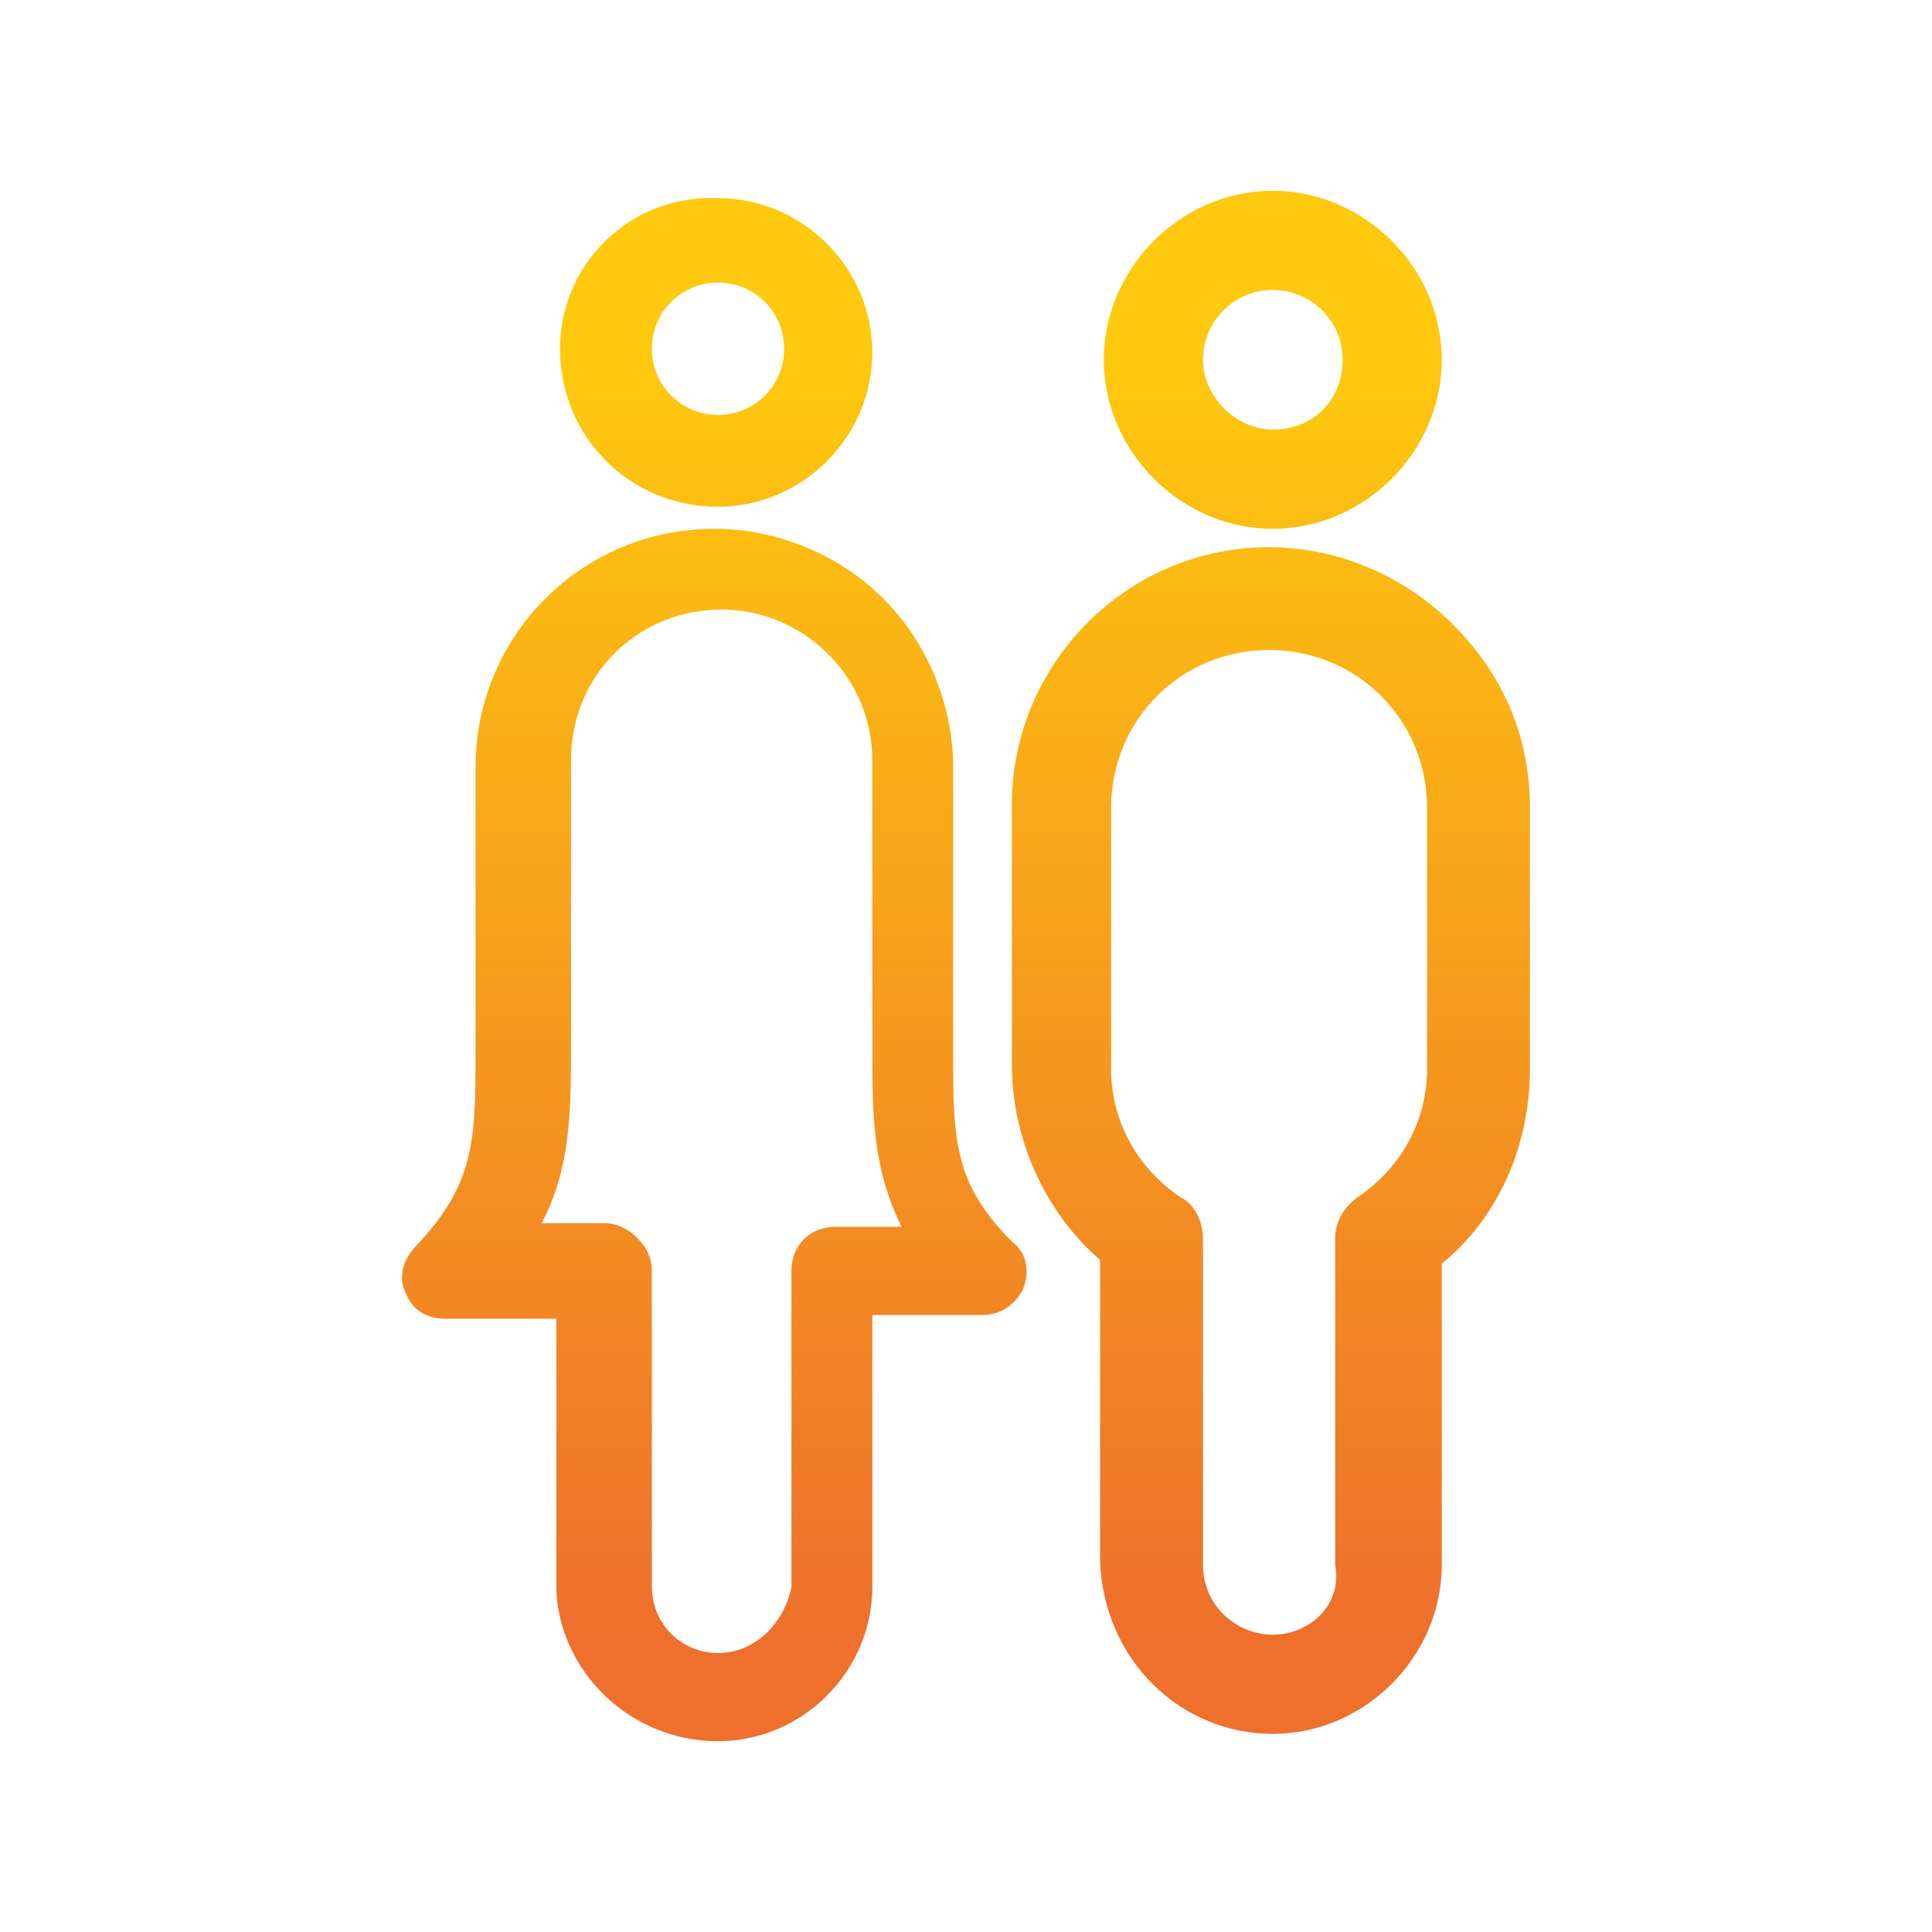 <?xml version="1.0" encoding="utf-8"?>
<!-- Generator: Adobe Illustrator 25.2.3, SVG Export Plug-In . SVG Version: 6.00 Build 0)  -->
<svg version="1.1" id="Capa_1" xmlns="http://www.w3.org/2000/svg" xmlns:xlink="http://www.w3.org/1999/xlink" x="0px" y="0px"
	 viewBox="0 0 72 72" style="enable-background:new 0 0 72 72;" xml:space="preserve">
<style type="text/css">
	.st0{opacity:0.5;fill:#888B8C;}
	.st1{opacity:0.55;}
	.st2{clip-path:url(#SVGID_6_);}
	.st3{clip-path:url(#SVGID_8_);fill:#FECB00;}
	.st4{clip-path:url(#SVGID_10_);}
	.st5{clip-path:url(#SVGID_12_);fill:#FECB00;}
	.st6{fill:#FFFFFF;}
	.st7{opacity:0.28;}
	.st8{clip-path:url(#SVGID_14_);}
	.st9{filter:url(#Adobe_OpacityMaskFilter);}
	.st10{clip-path:url(#SVGID_16_);}
	.st11{clip-path:url(#SVGID_19_);fill:url(#SVGID_20_);}
	.st12{clip-path:url(#SVGID_16_);mask:url(#SVGID_17_);}
	.st13{clip-path:url(#SVGID_22_);}
	.st14{clip-path:url(#SVGID_24_);fill:#FFFFFF;}
	.st15{clip-path:url(#SVGID_26_);}
	.st16{clip-path:url(#SVGID_28_);fill:#FECB00;}
	.st17{clip-path:url(#SVGID_30_);}
	.st18{clip-path:url(#SVGID_32_);fill:#FECB00;}
	.st19{clip-path:url(#SVGID_34_);}
	.st20{filter:url(#Adobe_OpacityMaskFilter_1_);}
	.st21{clip-path:url(#SVGID_36_);}
	.st22{clip-path:url(#SVGID_39_);fill:url(#SVGID_40_);}
	.st23{clip-path:url(#SVGID_36_);mask:url(#SVGID_37_);}
	.st24{clip-path:url(#SVGID_42_);}
	.st25{clip-path:url(#SVGID_44_);fill:#FFFFFF;}
	.st26{fill:#706F6F;}
	.st27{clip-path:url(#SVGID_46_);}
	.st28{fill:url(#SVGID_47_);}
	.st29{clip-path:url(#SVGID_49_);}
	.st30{fill:url(#SVGID_50_);}
	.st31{clip-path:url(#SVGID_52_);}
	.st32{fill:url(#SVGID_53_);}
	.st33{clip-path:url(#SVGID_55_);}
	.st34{fill:url(#SVGID_56_);}
	.st35{clip-path:url(#SVGID_58_);}
	.st36{fill:url(#SVGID_59_);}
	.st37{clip-path:url(#SVGID_61_);}
	.st38{fill:url(#SVGID_62_);}
	.st39{fill:none;}
	.st40{opacity:0.8;fill:url(#SVGID_63_);}
	.st41{fill:url(#SVGID_64_);}
	.st42{clip-path:url(#SVGID_66_);}
	.st43{clip-path:url(#SVGID_68_);fill:#FECB00;}
	.st44{clip-path:url(#SVGID_70_);}
	.st45{clip-path:url(#SVGID_72_);fill:#FECB00;}
	.st46{clip-path:url(#SVGID_74_);}
	.st47{filter:url(#Adobe_OpacityMaskFilter_2_);}
	.st48{clip-path:url(#SVGID_76_);}
	.st49{clip-path:url(#SVGID_79_);fill:url(#SVGID_80_);}
	.st50{clip-path:url(#SVGID_76_);mask:url(#SVGID_77_);}
	.st51{clip-path:url(#SVGID_82_);}
	.st52{clip-path:url(#SVGID_84_);fill:#FFFFFF;}
	.st53{clip-path:url(#SVGID_86_);}
	.st54{fill:url(#SVGID_87_);}
	.st55{clip-path:url(#SVGID_89_);}
	.st56{fill:url(#SVGID_90_);}
	.st57{clip-path:url(#SVGID_92_);}
	.st58{fill:url(#SVGID_93_);}
	.st59{opacity:0.8;fill:url(#SVGID_94_);}
	.st60{opacity:0.8;fill:url(#SVGID_95_);}
	.st61{opacity:0.9;}
	.st62{clip-path:url(#SVGID_97_);}
	.st63{fill:url(#SVGID_98_);}
	.st64{clip-path:url(#SVGID_100_);}
	.st65{fill:url(#SVGID_101_);}
	.st66{clip-path:url(#SVGID_103_);}
	.st67{fill:url(#SVGID_104_);}
	.st68{fill:none;stroke:#A0A0A0;stroke-miterlimit:10;}
	.st69{opacity:0.8;fill:url(#SVGID_105_);}
	.st70{fill:none;stroke:#FFFFFF;stroke-width:2;stroke-linecap:round;stroke-miterlimit:10;}
	.st71{fill:url(#SVGID_106_);}
	.st72{fill:url(#SVGID_107_);}
	.st73{fill:url(#SVGID_108_);}
	.st74{fill:url(#SVGID_109_);}
	.st75{fill:url(#SVGID_110_);}
	.st76{fill:url(#SVGID_111_);}
	.st77{fill:url(#SVGID_112_);}
	.st78{fill:url(#SVGID_113_);}
	.st79{fill:url(#SVGID_114_);}
	.st80{fill:url(#SVGID_115_);}
	.st81{fill:url(#SVGID_116_);}
	.st82{fill:url(#SVGID_117_);}
	.st83{fill:url(#SVGID_118_);}
	.st84{fill:url(#SVGID_119_);}
	.st85{fill:url(#SVGID_120_);}
	.st86{fill:url(#SVGID_121_);}
	.st87{fill:url(#SVGID_122_);}
	.st88{fill:url(#SVGID_123_);}
	.st89{fill:url(#SVGID_124_);}
	.st90{fill:url(#SVGID_125_);}
	.st91{fill:url(#SVGID_126_);}
	.st92{fill:url(#SVGID_127_);}
	.st93{fill:url(#SVGID_128_);}
	.st94{fill:url(#SVGID_129_);}
	.st95{fill:url(#SVGID_130_);}
	.st96{fill:url(#SVGID_131_);}
	.st97{fill:url(#SVGID_132_);}
	.st98{fill:url(#SVGID_133_);}
	.st99{fill:url(#SVGID_134_);}
	.st100{fill:url(#SVGID_135_);}
	.st101{fill:url(#SVGID_136_);}
	.st102{fill:url(#SVGID_137_);}
	.st103{fill:url(#SVGID_138_);}
	.st104{fill:url(#SVGID_139_);}
	.st105{fill:url(#SVGID_140_);}
	.st106{fill:url(#SVGID_141_);}
	.st107{fill:url(#SVGID_142_);}
	.st108{fill:url(#SVGID_143_);}
	.st109{fill:url(#SVGID_144_);}
	.st110{fill:url(#SVGID_145_);}
	.st111{fill:url(#SVGID_146_);}
	.st112{fill:url(#SVGID_147_);}
	.st113{fill:url(#SVGID_148_);}
	.st114{fill:url(#SVGID_149_);}
	.st115{fill:url(#SVGID_150_);}
	.st116{fill:url(#SVGID_151_);}
	.st117{fill:url(#SVGID_152_);}
	.st118{fill:url(#SVGID_153_);}
	.st119{fill:url(#SVGID_154_);}
	.st120{fill:url(#SVGID_155_);}
	.st121{fill:url(#SVGID_156_);}
	.st122{fill:url(#SVGID_157_);}
	.st123{fill:url(#SVGID_158_);}
	.st124{fill:url(#SVGID_159_);}
	.st125{fill:url(#SVGID_160_);}
	.st126{fill:url(#SVGID_161_);}
	.st127{fill:url(#SVGID_162_);}
	.st128{fill:url(#SVGID_163_);}
	.st129{fill:url(#SVGID_164_);}
	.st130{fill:url(#SVGID_165_);}
	.st131{fill:url(#SVGID_166_);}
	.st132{fill:url(#SVGID_167_);}
	.st133{fill:url(#SVGID_168_);}
	.st134{fill:url(#SVGID_169_);}
	.st135{fill:url(#SVGID_170_);}
	.st136{fill:url(#SVGID_171_);}
	.st137{fill:url(#SVGID_172_);}
	.st138{fill:url(#SVGID_173_);}
	.st139{fill:url(#SVGID_174_);}
	.st140{fill:url(#SVGID_175_);}
	.st141{fill:url(#SVGID_176_);}
	.st142{fill:url(#SVGID_177_);}
	.st143{fill:url(#SVGID_178_);}
	.st144{fill:url(#SVGID_179_);}
	.st145{fill:url(#SVGID_180_);}
	.st146{fill:url(#SVGID_181_);}
	.st147{fill:url(#SVGID_182_);}
	.st148{fill:url(#SVGID_183_);}
	.st149{fill:url(#SVGID_184_);}
	.st150{fill:url(#SVGID_185_);}
	.st151{fill:url(#SVGID_186_);}
	.st152{fill:url(#SVGID_187_);}
	.st153{fill:url(#SVGID_188_);}
	.st154{fill:url(#SVGID_189_);}
	.st155{fill:url(#SVGID_190_);}
	.st156{fill:url(#SVGID_191_);}
	.st157{fill:url(#SVGID_192_);}
	.st158{fill:url(#SVGID_193_);}
	.st159{fill:url(#SVGID_194_);}
	.st160{fill:url(#SVGID_195_);}
	.st161{fill:url(#SVGID_196_);}
	.st162{fill:url(#SVGID_197_);}
	.st163{fill:url(#SVGID_198_);}
	.st164{fill:url(#SVGID_199_);}
	.st165{fill:url(#SVGID_200_);}
	.st166{fill:url(#SVGID_201_);}
	.st167{fill:url(#SVGID_202_);}
	.st168{fill:url(#SVGID_203_);}
	.st169{fill:url(#SVGID_204_);}
	.st170{fill:url(#SVGID_205_);}
	.st171{fill:url(#SVGID_206_);}
	.st172{fill:url(#SVGID_207_);}
	.st173{fill:url(#SVGID_208_);}
	.st174{fill:url(#SVGID_209_);}
	.st175{fill:url(#SVGID_210_);}
	.st176{fill:url(#SVGID_211_);}
	.st177{fill:url(#SVGID_212_);}
	.st178{fill:url(#SVGID_213_);}
	.st179{fill:url(#SVGID_214_);}
	.st180{fill:url(#SVGID_215_);}
	.st181{fill:url(#SVGID_216_);}
	.st182{fill:url(#SVGID_217_);}
	.st183{fill:url(#SVGID_218_);}
	.st184{fill:url(#SVGID_219_);}
	.st185{fill:url(#SVGID_220_);}
	.st186{fill:url(#SVGID_221_);}
	.st187{fill:url(#SVGID_222_);}
	.st188{fill:url(#SVGID_223_);}
	.st189{fill:url(#SVGID_224_);}
	.st190{fill:url(#SVGID_225_);}
	.st191{fill:url(#SVGID_226_);}
	.st192{fill:url(#SVGID_227_);}
	.st193{fill:url(#SVGID_228_);}
	.st194{fill:url(#SVGID_229_);}
	.st195{fill:url(#SVGID_230_);}
	.st196{fill:url(#SVGID_231_);}
	.st197{fill:url(#SVGID_232_);}
	.st198{fill:url(#SVGID_233_);}
	.st199{fill:url(#SVGID_234_);}
	.st200{fill:url(#SVGID_235_);}
	.st201{fill:url(#SVGID_236_);}
	.st202{fill:url(#SVGID_237_);}
	.st203{fill:url(#SVGID_238_);}
	.st204{fill:url(#SVGID_239_);}
	.st205{fill:url(#SVGID_240_);}
	.st206{fill:url(#SVGID_241_);}
	.st207{fill:url(#SVGID_242_);}
	.st208{fill:url(#SVGID_243_);}
	.st209{fill:url(#SVGID_244_);}
	.st210{fill:url(#SVGID_245_);}
	.st211{fill:url(#SVGID_246_);}
	.st212{fill:url(#SVGID_247_);}
	.st213{clip-path:url(#SVGID_249_);}
	.st214{clip-path:url(#SVGID_251_);}
	.st215{clip-path:url(#SVGID_253_);fill:url(#SVGID_254_);}
	.st216{fill:url(#SVGID_255_);}
	.st217{fill:url(#SVGID_256_);}
	.st218{fill:url(#SVGID_257_);}
	.st219{fill:url(#SVGID_258_);}
	.st220{fill:url(#SVGID_259_);}
	.st221{clip-path:url(#SVGID_261_);}
	.st222{clip-path:url(#SVGID_263_);}
	.st223{clip-path:url(#SVGID_265_);fill:url(#SVGID_266_);}
	.st224{fill:url(#SVGID_267_);}
	.st225{fill:url(#SVGID_268_);}
	.st226{fill:url(#SVGID_269_);}
	.st227{fill:url(#SVGID_270_);}
	.st228{fill:url(#SVGID_271_);}
	.st229{fill:url(#SVGID_272_);}
	.st230{fill:url(#SVGID_273_);}
	.st231{fill:url(#SVGID_274_);}
	.st232{fill:url(#SVGID_275_);}
	.st233{fill:url(#SVGID_276_);}
	.st234{fill:url(#SVGID_277_);}
	.st235{fill:url(#SVGID_278_);}
	.st236{fill:url(#SVGID_279_);}
	.st237{fill:url(#SVGID_280_);}
	.st238{fill:url(#SVGID_281_);}
	.st239{fill:url(#SVGID_282_);}
	.st240{fill:url(#SVGID_283_);}
	.st241{fill:url(#SVGID_284_);}
	.st242{fill:url(#SVGID_285_);}
	.st243{fill:url(#SVGID_286_);}
	.st244{fill:url(#SVGID_287_);}
	.st245{fill:url(#SVGID_288_);}
	.st246{fill:url(#SVGID_289_);}
	.st247{fill:url(#SVGID_290_);}
	.st248{fill:url(#SVGID_291_);}
	.st249{fill:url(#SVGID_292_);}
	.st250{fill:url(#SVGID_293_);}
	.st251{fill:url(#SVGID_294_);}
	.st252{fill:url(#SVGID_295_);}
	.st253{fill:url(#SVGID_296_);}
	.st254{fill:url(#SVGID_297_);}
	.st255{fill:url(#SVGID_298_);}
	.st256{fill:url(#SVGID_299_);}
	.st257{fill:url(#SVGID_300_);}
	.st258{fill:url(#SVGID_301_);}
	.st259{fill:url(#SVGID_302_);}
	.st260{fill:url(#SVGID_303_);}
	.st261{fill:url(#SVGID_304_);}
	.st262{fill:url(#SVGID_305_);}
	.st263{clip-path:url(#SVGID_307_);}
	.st264{fill:url(#SVGID_308_);}
	.st265{clip-path:url(#SVGID_310_);}
	.st266{fill:url(#SVGID_311_);}
	.st267{clip-path:url(#SVGID_313_);}
	.st268{fill:url(#SVGID_314_);}
	.st269{opacity:0.8;fill:url(#SVGID_315_);}
	.st270{fill:url(#SVGID_318_);}
	.st271{opacity:0.7;fill:#AF2500;}
	.st272{opacity:0.85;}
	.st273{fill:#00AEDB;}
	.st274{fill:#ED6D24;}
	.st275{opacity:0.8;}
	.st276{fill:url(#SVGID_319_);}
	.st277{fill:url(#SVGID_320_);}
	.st278{clip-path:url(#SVGID_322_);}
	.st279{fill:url(#SVGID_323_);}
	.st280{clip-path:url(#SVGID_325_);}
	.st281{fill:url(#SVGID_326_);}
	.st282{clip-path:url(#SVGID_328_);}
	.st283{fill:url(#SVGID_329_);}
	.st284{opacity:0.8;fill:url(#SVGID_330_);}
	.st285{fill:#E6E6E6;}
	.st286{fill:url(#SVGID_331_);}
	.st287{fill:url(#SVGID_332_);}
	.st288{clip-path:url(#SVGID_334_);}
	.st289{fill:url(#SVGID_335_);}
	.st290{fill:url(#SVGID_336_);}
	.st291{fill:url(#SVGID_337_);}
	.st292{fill:url(#SVGID_338_);}
	.st293{fill:url(#SVGID_341_);}
	.st294{fill:url(#SVGID_342_);}
	.st295{fill:url(#SVGID_343_);}
	.st296{fill:url(#SVGID_344_);}
	.st297{fill:url(#SVGID_345_);}
	.st298{fill:url(#SVGID_346_);}
	.st299{fill:url(#SVGID_347_);}
	.st300{fill:url(#SVGID_348_);}
	.st301{fill:url(#SVGID_349_);}
	.st302{fill:url(#SVGID_350_);}
	.st303{fill:url(#SVGID_351_);}
	.st304{fill:url(#SVGID_352_);}
	.st305{clip-path:url(#SVGID_356_);fill:url(#SVGID_357_);}
	.st306{opacity:0.85;fill:#FECB00;}
	.st307{fill:#0070CE;}
	.st308{fill:#878787;}
	.st309{fill:#FECB00;}
	.st310{fill:#AFAFAF;}
	.st311{fill:#CECECE;}
	.st312{fill:#F5F5F5;}
	.st313{fill:#FF6C11;}
	.st314{clip-path:url(#SVGID_359_);}
	.st315{clip-path:url(#SVGID_361_);}
	.st316{clip-path:url(#SVGID_363_);fill:#E73E2B;}
	.st317{clip-path:url(#SVGID_363_);fill:#E73F2B;}
	.st318{clip-path:url(#SVGID_363_);fill:#E7402B;}
	.st319{clip-path:url(#SVGID_363_);fill:#E8412B;}
	.st320{clip-path:url(#SVGID_363_);fill:#E8432B;}
	.st321{clip-path:url(#SVGID_363_);fill:#E8442A;}
	.st322{clip-path:url(#SVGID_363_);fill:#E8452A;}
	.st323{clip-path:url(#SVGID_363_);fill:#E8462A;}
	.st324{clip-path:url(#SVGID_363_);fill:#E8472A;}
	.st325{clip-path:url(#SVGID_363_);fill:#E8482A;}
	.st326{clip-path:url(#SVGID_363_);fill:#E9492A;}
	.st327{clip-path:url(#SVGID_363_);fill:#E94B2A;}
	.st328{clip-path:url(#SVGID_363_);fill:#E94C2A;}
	.st329{clip-path:url(#SVGID_363_);fill:#E94D2A;}
	.st330{clip-path:url(#SVGID_363_);fill:#E94E2A;}
	.st331{clip-path:url(#SVGID_363_);fill:#E94F29;}
	.st332{clip-path:url(#SVGID_363_);fill:#EA5029;}
	.st333{clip-path:url(#SVGID_363_);fill:#EA5129;}
	.st334{clip-path:url(#SVGID_363_);fill:#EA5229;}
	.st335{clip-path:url(#SVGID_363_);fill:#EA5429;}
	.st336{clip-path:url(#SVGID_363_);fill:#EA5529;}
	.st337{clip-path:url(#SVGID_363_);fill:#EA5629;}
	.st338{clip-path:url(#SVGID_363_);fill:#EB5729;}
	.st339{clip-path:url(#SVGID_363_);fill:#EB5829;}
	.st340{clip-path:url(#SVGID_363_);fill:#EB5929;}
	.st341{clip-path:url(#SVGID_363_);fill:#EB5A28;}
	.st342{clip-path:url(#SVGID_363_);fill:#EB5B28;}
	.st343{clip-path:url(#SVGID_363_);fill:#EB5C28;}
	.st344{clip-path:url(#SVGID_363_);fill:#EC5D28;}
	.st345{clip-path:url(#SVGID_363_);fill:#EC5F28;}
	.st346{clip-path:url(#SVGID_363_);fill:#EC6028;}
	.st347{clip-path:url(#SVGID_363_);fill:#EC6128;}
	.st348{clip-path:url(#SVGID_363_);fill:#EC6228;}
	.st349{clip-path:url(#SVGID_363_);fill:#EC6328;}
	.st350{clip-path:url(#SVGID_363_);fill:#EC6428;}
	.st351{clip-path:url(#SVGID_363_);fill:#ED6527;}
	.st352{clip-path:url(#SVGID_363_);fill:#ED6627;}
	.st353{clip-path:url(#SVGID_363_);fill:#ED6727;}
	.st354{clip-path:url(#SVGID_363_);fill:#ED6827;}
	.st355{clip-path:url(#SVGID_363_);fill:#ED6927;}
	.st356{clip-path:url(#SVGID_363_);fill:#ED6A27;}
	.st357{clip-path:url(#SVGID_363_);fill:#EE6B27;}
	.st358{clip-path:url(#SVGID_363_);fill:#EE6C27;}
	.st359{clip-path:url(#SVGID_363_);fill:#EE6D27;}
	.st360{clip-path:url(#SVGID_363_);fill:#EE6E27;}
	.st361{clip-path:url(#SVGID_363_);fill:#EE6F26;}
	.st362{clip-path:url(#SVGID_363_);fill:#EE7026;}
	.st363{clip-path:url(#SVGID_363_);fill:#EE7126;}
	.st364{clip-path:url(#SVGID_363_);fill:#EF7226;}
	.st365{clip-path:url(#SVGID_363_);fill:#EF7326;}
	.st366{clip-path:url(#SVGID_363_);fill:#EF7426;}
	.st367{clip-path:url(#SVGID_363_);fill:#EF7526;}
	.st368{clip-path:url(#SVGID_363_);fill:#EF7626;}
	.st369{clip-path:url(#SVGID_363_);fill:#EF7726;}
	.st370{clip-path:url(#SVGID_363_);fill:#EF7826;}
	.st371{clip-path:url(#SVGID_363_);fill:#F07926;}
	.st372{clip-path:url(#SVGID_363_);fill:#F07A25;}
	.st373{clip-path:url(#SVGID_363_);fill:#F07B25;}
	.st374{clip-path:url(#SVGID_363_);fill:#F07C25;}
	.st375{clip-path:url(#SVGID_363_);fill:#F07D25;}
	.st376{clip-path:url(#SVGID_363_);fill:#F07E25;}
	.st377{clip-path:url(#SVGID_363_);fill:#F07F25;}
	.st378{clip-path:url(#SVGID_363_);fill:#F18025;}
	.st379{clip-path:url(#SVGID_363_);fill:#F18125;}
	.st380{clip-path:url(#SVGID_363_);fill:#F18225;}
	.st381{clip-path:url(#SVGID_363_);fill:#F18325;}
	.st382{clip-path:url(#SVGID_363_);fill:#F18425;}
	.st383{clip-path:url(#SVGID_363_);fill:#F18524;}
	.st384{clip-path:url(#SVGID_363_);fill:#F18624;}
	.st385{clip-path:url(#SVGID_363_);fill:#F28724;}
	.st386{clip-path:url(#SVGID_363_);fill:#F28824;}
	.st387{clip-path:url(#SVGID_363_);fill:#F28924;}
	.st388{clip-path:url(#SVGID_363_);fill:#F28A24;}
	.st389{clip-path:url(#SVGID_363_);fill:#F28B24;}
	.st390{clip-path:url(#SVGID_363_);fill:#F28C23;}
	.st391{clip-path:url(#SVGID_363_);fill:#F38D23;}
	.st392{clip-path:url(#SVGID_363_);fill:#F38E22;}
	.st393{clip-path:url(#SVGID_363_);fill:#F38F22;}
	.st394{clip-path:url(#SVGID_363_);fill:#F39021;}
	.st395{clip-path:url(#SVGID_363_);fill:#F39121;}
	.st396{clip-path:url(#SVGID_363_);fill:#F39220;}
	.st397{clip-path:url(#SVGID_363_);fill:#F49320;}
	.st398{clip-path:url(#SVGID_363_);fill:#F4941F;}
	.st399{clip-path:url(#SVGID_363_);fill:#F4951F;}
	.st400{clip-path:url(#SVGID_363_);fill:#F4961E;}
	.st401{clip-path:url(#SVGID_363_);fill:#F4971E;}
	.st402{clip-path:url(#SVGID_363_);fill:#F4981D;}
	.st403{clip-path:url(#SVGID_363_);fill:#F5991D;}
	.st404{clip-path:url(#SVGID_363_);fill:#F59A1C;}
	.st405{clip-path:url(#SVGID_363_);fill:#F59B1C;}
	.st406{clip-path:url(#SVGID_363_);fill:#F59C1B;}
	.st407{clip-path:url(#SVGID_363_);fill:#F59D1B;}
	.st408{clip-path:url(#SVGID_363_);fill:#F69E1A;}
	.st409{clip-path:url(#SVGID_363_);fill:#F6A01A;}
	.st410{clip-path:url(#SVGID_363_);fill:#F6A119;}
	.st411{clip-path:url(#SVGID_363_);fill:#F6A219;}
	.st412{clip-path:url(#SVGID_363_);fill:#F6A318;}
	.st413{clip-path:url(#SVGID_363_);fill:#F6A418;}
	.st414{clip-path:url(#SVGID_363_);fill:#F7A517;}
	.st415{clip-path:url(#SVGID_363_);fill:#F7A617;}
	.st416{clip-path:url(#SVGID_363_);fill:#F7A716;}
	.st417{clip-path:url(#SVGID_363_);fill:#F7A816;}
	.st418{clip-path:url(#SVGID_363_);fill:#F7A915;}
	.st419{clip-path:url(#SVGID_363_);fill:#F7AA15;}
	.st420{clip-path:url(#SVGID_363_);fill:#F8AB14;}
	.st421{clip-path:url(#SVGID_363_);fill:#F8AC14;}
	.st422{clip-path:url(#SVGID_363_);fill:#F8AD13;}
	.st423{clip-path:url(#SVGID_363_);fill:#F8AE12;}
	.st424{clip-path:url(#SVGID_363_);fill:#F9AF12;}
	.st425{clip-path:url(#SVGID_363_);fill:#F9B011;}
	.st426{clip-path:url(#SVGID_363_);fill:#F9B110;}
	.st427{clip-path:url(#SVGID_363_);fill:#F9B210;}
	.st428{clip-path:url(#SVGID_363_);fill:#FAB40F;}
	.st429{clip-path:url(#SVGID_363_);fill:#FAB50E;}
	.st430{clip-path:url(#SVGID_363_);fill:#FAB60E;}
	.st431{clip-path:url(#SVGID_363_);fill:#FAB70D;}
	.st432{clip-path:url(#SVGID_363_);fill:#FBB80C;}
	.st433{clip-path:url(#SVGID_363_);fill:#FBB90B;}
	.st434{clip-path:url(#SVGID_363_);fill:#FBBA0B;}
	.st435{clip-path:url(#SVGID_363_);fill:#FBBB0A;}
	.st436{clip-path:url(#SVGID_363_);fill:#FCBC09;}
	.st437{clip-path:url(#SVGID_363_);fill:#FCBD09;}
	.st438{clip-path:url(#SVGID_363_);fill:#FCBE08;}
	.st439{clip-path:url(#SVGID_363_);fill:#FCBF07;}
	.st440{clip-path:url(#SVGID_363_);fill:#FCC007;}
	.st441{clip-path:url(#SVGID_363_);fill:#FDC106;}
	.st442{clip-path:url(#SVGID_363_);fill:#FDC206;}
	.st443{clip-path:url(#SVGID_363_);fill:#FDC305;}
	.st444{clip-path:url(#SVGID_363_);fill:#FDC404;}
	.st445{clip-path:url(#SVGID_363_);fill:#FEC504;}
	.st446{clip-path:url(#SVGID_363_);fill:#FEC603;}
	.st447{clip-path:url(#SVGID_363_);fill:#FEC702;}
	.st448{clip-path:url(#SVGID_363_);fill:#FEC802;}
	.st449{clip-path:url(#SVGID_363_);fill:#FFC901;}
	.st450{clip-path:url(#SVGID_363_);fill:#FFCA01;}
	.st451{clip-path:url(#SVGID_363_);fill:#FFCB00;}
	.st452{clip-path:url(#SVGID_365_);}
	.st453{clip-path:url(#SVGID_367_);fill:#00983A;}
	.st454{clip-path:url(#SVGID_367_);fill:#01983A;}
	.st455{clip-path:url(#SVGID_367_);fill:#03993A;}
	.st456{clip-path:url(#SVGID_367_);fill:#049939;}
	.st457{clip-path:url(#SVGID_367_);fill:#059939;}
	.st458{clip-path:url(#SVGID_367_);fill:#079A39;}
	.st459{clip-path:url(#SVGID_367_);fill:#089A39;}
	.st460{clip-path:url(#SVGID_367_);fill:#099B38;}
	.st461{clip-path:url(#SVGID_367_);fill:#0B9B38;}
	.st462{clip-path:url(#SVGID_367_);fill:#0C9B38;}
	.st463{clip-path:url(#SVGID_367_);fill:#0D9C38;}
	.st464{clip-path:url(#SVGID_367_);fill:#0E9C37;}
	.st465{clip-path:url(#SVGID_367_);fill:#109C37;}
	.st466{clip-path:url(#SVGID_367_);fill:#119D37;}
	.st467{clip-path:url(#SVGID_367_);fill:#129D37;}
	.st468{clip-path:url(#SVGID_367_);fill:#149D36;}
	.st469{clip-path:url(#SVGID_367_);fill:#159E36;}
	.st470{clip-path:url(#SVGID_367_);fill:#169E36;}
	.st471{clip-path:url(#SVGID_367_);fill:#179E36;}
	.st472{clip-path:url(#SVGID_367_);fill:#199F35;}
	.st473{clip-path:url(#SVGID_367_);fill:#1A9F35;}
	.st474{clip-path:url(#SVGID_367_);fill:#1B9F35;}
	.st475{clip-path:url(#SVGID_367_);fill:#1DA035;}
	.st476{clip-path:url(#SVGID_367_);fill:#1EA034;}
	.st477{clip-path:url(#SVGID_367_);fill:#1FA034;}
	.st478{clip-path:url(#SVGID_367_);fill:#20A134;}
	.st479{clip-path:url(#SVGID_367_);fill:#22A134;}
	.st480{clip-path:url(#SVGID_367_);fill:#23A133;}
	.st481{clip-path:url(#SVGID_367_);fill:#24A233;}
	.st482{clip-path:url(#SVGID_367_);fill:#25A233;}
	.st483{clip-path:url(#SVGID_367_);fill:#27A333;}
	.st484{clip-path:url(#SVGID_367_);fill:#28A333;}
	.st485{clip-path:url(#SVGID_367_);fill:#29A332;}
	.st486{clip-path:url(#SVGID_367_);fill:#2AA432;}
	.st487{clip-path:url(#SVGID_367_);fill:#2BA432;}
	.st488{clip-path:url(#SVGID_367_);fill:#2DA432;}
	.st489{clip-path:url(#SVGID_367_);fill:#2EA531;}
	.st490{clip-path:url(#SVGID_367_);fill:#2FA531;}
	.st491{clip-path:url(#SVGID_367_);fill:#30A531;}
	.st492{clip-path:url(#SVGID_367_);fill:#32A631;}
	.st493{clip-path:url(#SVGID_367_);fill:#33A630;}
	.st494{clip-path:url(#SVGID_367_);fill:#34A630;}
	.st495{clip-path:url(#SVGID_367_);fill:#35A630;}
	.st496{clip-path:url(#SVGID_367_);fill:#36A730;}
	.st497{clip-path:url(#SVGID_367_);fill:#38A730;}
	.st498{clip-path:url(#SVGID_367_);fill:#39A72F;}
	.st499{clip-path:url(#SVGID_367_);fill:#3AA82F;}
	.st500{clip-path:url(#SVGID_367_);fill:#3BA82F;}
	.st501{clip-path:url(#SVGID_367_);fill:#3CA82F;}
	.st502{clip-path:url(#SVGID_367_);fill:#3DA92E;}
	.st503{clip-path:url(#SVGID_367_);fill:#3FA92E;}
	.st504{clip-path:url(#SVGID_367_);fill:#40A92E;}
	.st505{clip-path:url(#SVGID_367_);fill:#41AA2E;}
	.st506{clip-path:url(#SVGID_367_);fill:#42AA2E;}
	.st507{clip-path:url(#SVGID_367_);fill:#43AA2D;}
	.st508{clip-path:url(#SVGID_367_);fill:#44AB2D;}
	.st509{clip-path:url(#SVGID_367_);fill:#46AB2D;}
	.st510{clip-path:url(#SVGID_367_);fill:#47AB2D;}
	.st511{clip-path:url(#SVGID_367_);fill:#48AC2C;}
	.st512{clip-path:url(#SVGID_367_);fill:#49AC2C;}
	.st513{clip-path:url(#SVGID_367_);fill:#4AAC2C;}
	.st514{clip-path:url(#SVGID_367_);fill:#4BAD2C;}
	.st515{clip-path:url(#SVGID_367_);fill:#4CAD2C;}
	.st516{clip-path:url(#SVGID_367_);fill:#4EAD2B;}
	.st517{clip-path:url(#SVGID_367_);fill:#4FAD2B;}
	.st518{clip-path:url(#SVGID_367_);fill:#50AE2B;}
	.st519{clip-path:url(#SVGID_367_);fill:#51AE2B;}
	.st520{clip-path:url(#SVGID_367_);fill:#52AE2B;}
	.st521{clip-path:url(#SVGID_367_);fill:#53AF2A;}
	.st522{clip-path:url(#SVGID_367_);fill:#54AF2A;}
	.st523{clip-path:url(#SVGID_367_);fill:#55AF2A;}
	.st524{clip-path:url(#SVGID_367_);fill:#56B02A;}
	.st525{clip-path:url(#SVGID_367_);fill:#57B02A;}
	.st526{clip-path:url(#SVGID_367_);fill:#59B029;}
	.st527{clip-path:url(#SVGID_367_);fill:#5AB029;}
	.st528{clip-path:url(#SVGID_367_);fill:#5BB129;}
	.st529{clip-path:url(#SVGID_367_);fill:#5CB129;}
	.st530{clip-path:url(#SVGID_367_);fill:#5DB129;}
	.st531{clip-path:url(#SVGID_367_);fill:#5EB228;}
	.st532{clip-path:url(#SVGID_367_);fill:#5FB228;}
	.st533{clip-path:url(#SVGID_367_);fill:#60B228;}
	.st534{clip-path:url(#SVGID_367_);fill:#61B228;}
	.st535{clip-path:url(#SVGID_367_);fill:#62B328;}
	.st536{clip-path:url(#SVGID_367_);fill:#63B327;}
	.st537{clip-path:url(#SVGID_367_);fill:#64B327;}
	.st538{clip-path:url(#SVGID_367_);fill:#65B427;}
	.st539{clip-path:url(#SVGID_367_);fill:#66B427;}
	.st540{clip-path:url(#SVGID_367_);fill:#67B427;}
	.st541{clip-path:url(#SVGID_367_);fill:#68B426;}
	.st542{clip-path:url(#SVGID_367_);fill:#69B526;}
	.st543{clip-path:url(#SVGID_367_);fill:#6AB526;}
	.st544{clip-path:url(#SVGID_367_);fill:#6BB526;}
	.st545{clip-path:url(#SVGID_367_);fill:#6CB626;}
	.st546{clip-path:url(#SVGID_367_);fill:#6DB625;}
	.st547{clip-path:url(#SVGID_367_);fill:#6EB625;}
	.st548{clip-path:url(#SVGID_367_);fill:#6FB625;}
	.st549{clip-path:url(#SVGID_367_);fill:#70B725;}
	.st550{clip-path:url(#SVGID_367_);fill:#71B725;}
	.st551{clip-path:url(#SVGID_367_);fill:#72B725;}
	.st552{clip-path:url(#SVGID_367_);fill:#73B724;}
	.st553{clip-path:url(#SVGID_367_);fill:#74B824;}
	.st554{clip-path:url(#SVGID_367_);fill:#75B824;}
	.st555{clip-path:url(#SVGID_367_);fill:#76B824;}
	.st556{clip-path:url(#SVGID_367_);fill:#77B824;}
	.st557{clip-path:url(#SVGID_367_);fill:#78B923;}
	.st558{clip-path:url(#SVGID_367_);fill:#79B923;}
	.st559{clip-path:url(#SVGID_367_);fill:#7AB923;}
	.st560{clip-path:url(#SVGID_367_);fill:#7BBA23;}
	.st561{clip-path:url(#SVGID_367_);fill:#7CBA23;}
	.st562{clip-path:url(#SVGID_367_);fill:#7DBA22;}
	.st563{clip-path:url(#SVGID_367_);fill:#7EBA22;}
	.st564{clip-path:url(#SVGID_367_);fill:#7FBB22;}
	.st565{clip-path:url(#SVGID_367_);fill:#80BB22;}
	.st566{clip-path:url(#SVGID_367_);fill:#81BB22;}
	.st567{clip-path:url(#SVGID_367_);fill:#82BC21;}
	.st568{clip-path:url(#SVGID_367_);fill:#83BC21;}
	.st569{clip-path:url(#SVGID_367_);fill:#84BC21;}
	.st570{clip-path:url(#SVGID_367_);fill:#85BC21;}
	.st571{clip-path:url(#SVGID_367_);fill:#86BC21;}
	.st572{clip-path:url(#SVGID_367_);fill:#86BD21;}
	.st573{clip-path:url(#SVGID_367_);fill:#87BD21;}
	.st574{clip-path:url(#SVGID_367_);fill:#88BD20;}
	.st575{clip-path:url(#SVGID_367_);fill:#89BD20;}
	.st576{clip-path:url(#SVGID_367_);fill:#8ABE20;}
	.st577{clip-path:url(#SVGID_367_);fill:#8BBE20;}
	.st578{clip-path:url(#SVGID_367_);fill:#8CBE20;}
	.st579{clip-path:url(#SVGID_367_);fill:#8DBE20;}
	.st580{clip-path:url(#SVGID_367_);fill:#8DBF1F;}
	.st581{clip-path:url(#SVGID_367_);fill:#8EBF1F;}
	.st582{clip-path:url(#SVGID_367_);fill:#8FBF1F;}
	.st583{clip-path:url(#SVGID_367_);fill:#90BF1F;}
	.st584{clip-path:url(#SVGID_367_);fill:#91C01F;}
	.st585{clip-path:url(#SVGID_367_);fill:#92C01F;}
	.st586{clip-path:url(#SVGID_367_);fill:#92C01E;}
	.st587{clip-path:url(#SVGID_367_);fill:#93C01E;}
	.st588{clip-path:url(#SVGID_367_);fill:#94C01E;}
	.st589{clip-path:url(#SVGID_367_);fill:#95C11E;}
	.st590{clip-path:url(#SVGID_367_);fill:#96C11E;}
	.st591{clip-path:url(#SVGID_367_);fill:#97C11E;}
	.st592{clip-path:url(#SVGID_367_);fill:#97C11D;}
	.st593{clip-path:url(#SVGID_367_);fill:#98C11D;}
	.st594{clip-path:url(#SVGID_367_);fill:#98C21D;}
	.st595{clip-path:url(#SVGID_367_);fill:#99C21D;}
	.st596{clip-path:url(#SVGID_367_);fill:#9AC21D;}
	.st597{clip-path:url(#SVGID_367_);fill:#9BC21C;}
	.st598{clip-path:url(#SVGID_367_);fill:#9DC21C;}
	.st599{clip-path:url(#SVGID_367_);fill:#9EC31B;}
	.st600{clip-path:url(#SVGID_367_);fill:#9FC31B;}
	.st601{clip-path:url(#SVGID_367_);fill:#A0C31A;}
	.st602{clip-path:url(#SVGID_367_);fill:#A2C319;}
	.st603{clip-path:url(#SVGID_367_);fill:#A3C419;}
	.st604{clip-path:url(#SVGID_367_);fill:#A4C418;}
	.st605{clip-path:url(#SVGID_367_);fill:#A5C417;}
	.st606{clip-path:url(#SVGID_367_);fill:#A6C417;}
	.st607{clip-path:url(#SVGID_367_);fill:#A8C516;}
	.st608{clip-path:url(#SVGID_367_);fill:#A9C516;}
	.st609{clip-path:url(#SVGID_367_);fill:#AAC515;}
	.st610{clip-path:url(#SVGID_367_);fill:#ABC515;}
	.st611{clip-path:url(#SVGID_367_);fill:#ACC514;}
	.st612{clip-path:url(#SVGID_367_);fill:#AEC613;}
	.st613{clip-path:url(#SVGID_367_);fill:#AFC613;}
	.st614{clip-path:url(#SVGID_367_);fill:#B0C612;}
	.st615{clip-path:url(#SVGID_367_);fill:#B1C612;}
	.st616{clip-path:url(#SVGID_367_);fill:#B2C711;}
	.st617{clip-path:url(#SVGID_367_);fill:#B3C711;}
	.st618{clip-path:url(#SVGID_367_);fill:#B5C710;}
	.st619{clip-path:url(#SVGID_367_);fill:#B6C70F;}
	.st620{clip-path:url(#SVGID_367_);fill:#B7C70F;}
	.st621{clip-path:url(#SVGID_367_);fill:#B8C80E;}
	.st622{clip-path:url(#SVGID_367_);fill:#B9C80E;}
	.st623{clip-path:url(#SVGID_367_);fill:#BAC80D;}
	.st624{clip-path:url(#SVGID_367_);fill:#BBC80D;}
	.st625{clip-path:url(#SVGID_367_);fill:#BCC80C;}
	.st626{clip-path:url(#SVGID_367_);fill:#BDC90C;}
	.st627{clip-path:url(#SVGID_367_);fill:#BEC90B;}
	.st628{clip-path:url(#SVGID_367_);fill:#BFC90B;}
	.st629{clip-path:url(#SVGID_367_);fill:#C0C90A;}
	.st630{clip-path:url(#SVGID_367_);fill:#C1C90A;}
	.st631{clip-path:url(#SVGID_367_);fill:#C2CA09;}
	.st632{clip-path:url(#SVGID_367_);fill:#C3CA09;}
	.st633{clip-path:url(#SVGID_367_);fill:#C4CA08;}
	.st634{clip-path:url(#SVGID_367_);fill:#C5CA08;}
	.st635{clip-path:url(#SVGID_367_);fill:#C6CA07;}
	.st636{clip-path:url(#SVGID_367_);fill:#C7CA07;}
	.st637{clip-path:url(#SVGID_367_);fill:#C8CB06;}
	.st638{clip-path:url(#SVGID_367_);fill:#C9CB06;}
	.st639{clip-path:url(#SVGID_367_);fill:#CACB05;}
	.st640{clip-path:url(#SVGID_367_);fill:#CBCB05;}
	.st641{clip-path:url(#SVGID_367_);fill:#CCCB04;}
	.st642{clip-path:url(#SVGID_367_);fill:#CDCB04;}
	.st643{clip-path:url(#SVGID_367_);fill:#CECC04;}
	.st644{clip-path:url(#SVGID_367_);fill:#CECC03;}
	.st645{clip-path:url(#SVGID_367_);fill:#CFCC03;}
	.st646{clip-path:url(#SVGID_367_);fill:#D0CC02;}
	.st647{clip-path:url(#SVGID_367_);fill:#D1CC02;}
	.st648{clip-path:url(#SVGID_367_);fill:#D2CC02;}
	.st649{clip-path:url(#SVGID_367_);fill:#D2CC01;}
	.st650{clip-path:url(#SVGID_367_);fill:#D3CD01;}
	.st651{clip-path:url(#SVGID_367_);fill:#D4CD01;}
	.st652{clip-path:url(#SVGID_367_);fill:#D4CD00;}
	.st653{clip-path:url(#SVGID_367_);fill:#D5CD00;}
	.st654{clip-path:url(#SVGID_367_);fill:#D6CD00;}
	.st655{clip-path:url(#SVGID_367_);fill:#D7CD00;}
	.st656{clip-path:url(#SVGID_367_);fill:#D8CD00;}
	.st657{clip-path:url(#SVGID_367_);fill:#DACE01;}
	.st658{clip-path:url(#SVGID_367_);fill:#DBCE01;}
	.st659{clip-path:url(#SVGID_367_);fill:#DCCE01;}
	.st660{clip-path:url(#SVGID_367_);fill:#DDCE01;}
	.st661{clip-path:url(#SVGID_367_);fill:#DECE01;}
	.st662{clip-path:url(#SVGID_367_);fill:#DFCE01;}
	.st663{clip-path:url(#SVGID_367_);fill:#E0CF01;}
	.st664{clip-path:url(#SVGID_367_);fill:#E1CF01;}
	.st665{clip-path:url(#SVGID_367_);fill:#E3CF02;}
	.st666{clip-path:url(#SVGID_367_);fill:#E4CF02;}
	.st667{clip-path:url(#SVGID_367_);fill:#E5CF02;}
	.st668{clip-path:url(#SVGID_367_);fill:#E6CF02;}
	.st669{clip-path:url(#SVGID_367_);fill:#E7D002;}
	.st670{clip-path:url(#SVGID_367_);fill:#E8D002;}
	.st671{clip-path:url(#SVGID_367_);fill:#E9D002;}
	.st672{clip-path:url(#SVGID_367_);fill:#EAD003;}
	.st673{clip-path:url(#SVGID_367_);fill:#EBD003;}
	.st674{clip-path:url(#SVGID_367_);fill:#ECD003;}
	.st675{clip-path:url(#SVGID_367_);fill:#EDD003;}
	.st676{clip-path:url(#SVGID_367_);fill:#EED103;}
	.st677{clip-path:url(#SVGID_367_);fill:#EFD103;}
	.st678{clip-path:url(#SVGID_367_);fill:#F0D103;}
	.st679{clip-path:url(#SVGID_367_);fill:#F1D103;}
	.st680{clip-path:url(#SVGID_367_);fill:#F3D104;}
	.st681{clip-path:url(#SVGID_367_);fill:#F4D104;}
	.st682{clip-path:url(#SVGID_367_);fill:#F5D204;}
	.st683{clip-path:url(#SVGID_367_);fill:#F6D204;}
	.st684{clip-path:url(#SVGID_367_);fill:#F7D204;}
	.st685{clip-path:url(#SVGID_367_);fill:#F8D204;}
	.st686{clip-path:url(#SVGID_367_);fill:#F9D204;}
	.st687{clip-path:url(#SVGID_367_);fill:#FAD204;}
	.st688{clip-path:url(#SVGID_367_);fill:#FBD205;}
	.st689{clip-path:url(#SVGID_367_);fill:#FCD305;}
	.st690{clip-path:url(#SVGID_367_);fill:#FDD305;}
	.st691{clip-path:url(#SVGID_367_);fill:#FED305;}
	.st692{clip-path:url(#SVGID_367_);fill:#FFD305;}
	.st693{clip-path:url(#SVGID_369_);}
	.st694{clip-path:url(#SVGID_371_);fill:#1D71B8;}
	.st695{clip-path:url(#SVGID_371_);fill:#1C74B9;}
	.st696{clip-path:url(#SVGID_371_);fill:#1A77BB;}
	.st697{clip-path:url(#SVGID_371_);fill:#197ABC;}
	.st698{clip-path:url(#SVGID_371_);fill:#187CBD;}
	.st699{clip-path:url(#SVGID_371_);fill:#167FBE;}
	.st700{clip-path:url(#SVGID_371_);fill:#1581BF;}
	.st701{clip-path:url(#SVGID_371_);fill:#1484C0;}
	.st702{clip-path:url(#SVGID_371_);fill:#1386C1;}
	.st703{clip-path:url(#SVGID_371_);fill:#1288C2;}
	.st704{clip-path:url(#SVGID_371_);fill:#118AC3;}
	.st705{clip-path:url(#SVGID_371_);fill:#108CC4;}
	.st706{clip-path:url(#SVGID_371_);fill:#0F8EC5;}
	.st707{clip-path:url(#SVGID_371_);fill:#0E90C6;}
	.st708{clip-path:url(#SVGID_371_);fill:#0D92C7;}
	.st709{clip-path:url(#SVGID_371_);fill:#0C94C8;}
	.st710{clip-path:url(#SVGID_371_);fill:#0B96C8;}
	.st711{clip-path:url(#SVGID_371_);fill:#0B97C9;}
	.st712{clip-path:url(#SVGID_371_);fill:#0A99CA;}
	.st713{clip-path:url(#SVGID_371_);fill:#099ACA;}
	.st714{clip-path:url(#SVGID_371_);fill:#089BCB;}
	.st715{clip-path:url(#SVGID_371_);fill:#089DCC;}
	.st716{clip-path:url(#SVGID_371_);fill:#079ECC;}
	.st717{clip-path:url(#SVGID_371_);fill:#079FCD;}
	.st718{clip-path:url(#SVGID_371_);fill:#06A0CD;}
	.st719{clip-path:url(#SVGID_371_);fill:#06A1CE;}
	.st720{clip-path:url(#SVGID_371_);fill:#05A2CE;}
	.st721{clip-path:url(#SVGID_371_);fill:#05A3CF;}
	.st722{clip-path:url(#SVGID_371_);fill:#04A4CF;}
	.st723{clip-path:url(#SVGID_371_);fill:#04A5CF;}
	.st724{clip-path:url(#SVGID_371_);fill:#04A6D0;}
	.st725{clip-path:url(#SVGID_371_);fill:#03A6D0;}
	.st726{clip-path:url(#SVGID_371_);fill:#03A7D0;}
	.st727{clip-path:url(#SVGID_371_);fill:#03A8D1;}
	.st728{clip-path:url(#SVGID_371_);fill:#02A8D1;}
	.st729{clip-path:url(#SVGID_371_);fill:#02A9D1;}
	.st730{clip-path:url(#SVGID_371_);fill:#02AAD2;}
	.st731{clip-path:url(#SVGID_371_);fill:#01AAD2;}
	.st732{clip-path:url(#SVGID_371_);fill:#01ABD2;}
	.st733{clip-path:url(#SVGID_371_);fill:#01ACD2;}
	.st734{clip-path:url(#SVGID_371_);fill:#00ACD3;}
	.st735{clip-path:url(#SVGID_371_);fill:#00ADD3;}
	.st736{clip-path:url(#SVGID_371_);fill:#01ADD2;}
	.st737{clip-path:url(#SVGID_371_);fill:#01ADD1;}
	.st738{clip-path:url(#SVGID_371_);fill:#02ADD0;}
	.st739{clip-path:url(#SVGID_371_);fill:#02ADCF;}
	.st740{clip-path:url(#SVGID_371_);fill:#03ADCE;}
	.st741{clip-path:url(#SVGID_371_);fill:#04ADCD;}
	.st742{clip-path:url(#SVGID_371_);fill:#04ADCC;}
	.st743{clip-path:url(#SVGID_371_);fill:#05ADCB;}
	.st744{clip-path:url(#SVGID_371_);fill:#06ADCA;}
	.st745{clip-path:url(#SVGID_371_);fill:#06ADC9;}
	.st746{clip-path:url(#SVGID_371_);fill:#07ADC8;}
	.st747{clip-path:url(#SVGID_371_);fill:#07ADC7;}
	.st748{clip-path:url(#SVGID_371_);fill:#08ADC6;}
	.st749{clip-path:url(#SVGID_371_);fill:#09ADC5;}
	.st750{clip-path:url(#SVGID_371_);fill:#09ADC4;}
	.st751{clip-path:url(#SVGID_371_);fill:#0AADC3;}
	.st752{clip-path:url(#SVGID_371_);fill:#0AADC2;}
	.st753{clip-path:url(#SVGID_371_);fill:#0BADC1;}
	.st754{clip-path:url(#SVGID_371_);fill:#0CADC0;}
	.st755{clip-path:url(#SVGID_371_);fill:#0CADBF;}
	.st756{clip-path:url(#SVGID_371_);fill:#0DAEBE;}
	.st757{clip-path:url(#SVGID_371_);fill:#0DAEBD;}
	.st758{clip-path:url(#SVGID_371_);fill:#0EAEBC;}
	.st759{clip-path:url(#SVGID_371_);fill:#0FAEBB;}
	.st760{clip-path:url(#SVGID_371_);fill:#0FAEBA;}
	.st761{clip-path:url(#SVGID_371_);fill:#10AEB9;}
	.st762{clip-path:url(#SVGID_371_);fill:#11AEB8;}
	.st763{clip-path:url(#SVGID_371_);fill:#11AEB7;}
	.st764{clip-path:url(#SVGID_371_);fill:#12AEB6;}
	.st765{clip-path:url(#SVGID_371_);fill:#12AEB5;}
	.st766{clip-path:url(#SVGID_371_);fill:#13AEB4;}
	.st767{clip-path:url(#SVGID_371_);fill:#14AEB3;}
	.st768{clip-path:url(#SVGID_371_);fill:#14AEB2;}
	.st769{clip-path:url(#SVGID_371_);fill:#15AEB1;}
	.st770{clip-path:url(#SVGID_371_);fill:#15AEB0;}
	.st771{clip-path:url(#SVGID_371_);fill:#16AEAF;}
	.st772{clip-path:url(#SVGID_371_);fill:#17AEAE;}
	.st773{clip-path:url(#SVGID_371_);fill:#17AEAD;}
	.st774{clip-path:url(#SVGID_371_);fill:#18AEAC;}
	.st775{clip-path:url(#SVGID_371_);fill:#19AEAB;}
	.st776{clip-path:url(#SVGID_371_);fill:#19AEAA;}
	.st777{clip-path:url(#SVGID_371_);fill:#1AAEA9;}
	.st778{clip-path:url(#SVGID_371_);fill:#1AAEA8;}
	.st779{clip-path:url(#SVGID_371_);fill:#1BAEA7;}
	.st780{clip-path:url(#SVGID_371_);fill:#1CAEA6;}
	.st781{clip-path:url(#SVGID_371_);fill:#1CAEA5;}
	.st782{clip-path:url(#SVGID_371_);fill:#1DAEA4;}
	.st783{clip-path:url(#SVGID_371_);fill:#1DAEA3;}
	.st784{clip-path:url(#SVGID_371_);fill:#1EAEA2;}
	.st785{clip-path:url(#SVGID_371_);fill:#1FAEA1;}
	.st786{clip-path:url(#SVGID_371_);fill:#1FAEA0;}
	.st787{clip-path:url(#SVGID_371_);fill:#20AE9F;}
	.st788{clip-path:url(#SVGID_371_);fill:#20AE9E;}
	.st789{clip-path:url(#SVGID_371_);fill:#21AE9D;}
	.st790{clip-path:url(#SVGID_371_);fill:#22AE9C;}
	.st791{clip-path:url(#SVGID_371_);fill:#22AE9B;}
	.st792{clip-path:url(#SVGID_371_);fill:#23AE9A;}
	.st793{clip-path:url(#SVGID_371_);fill:#24AE99;}
	.st794{clip-path:url(#SVGID_371_);fill:#24AE98;}
	.st795{clip-path:url(#SVGID_371_);fill:#25AE97;}
	.st796{clip-path:url(#SVGID_371_);fill:#25AE96;}
	.st797{clip-path:url(#SVGID_371_);fill:#26AF95;}
	.st798{clip-path:url(#SVGID_371_);fill:#27AF94;}
	.st799{clip-path:url(#SVGID_371_);fill:#27AF93;}
	.st800{clip-path:url(#SVGID_371_);fill:#28AF92;}
	.st801{clip-path:url(#SVGID_371_);fill:#28AF91;}
	.st802{clip-path:url(#SVGID_371_);fill:#29AF90;}
	.st803{clip-path:url(#SVGID_371_);fill:#2AAF8F;}
	.st804{clip-path:url(#SVGID_371_);fill:#2AAF8E;}
	.st805{clip-path:url(#SVGID_371_);fill:#2BAF8D;}
	.st806{clip-path:url(#SVGID_371_);fill:#2CAF8C;}
	.st807{clip-path:url(#SVGID_371_);fill:#2CAF8B;}
	.st808{clip-path:url(#SVGID_371_);fill:#2DAF8A;}
	.st809{clip-path:url(#SVGID_371_);fill:#2DAF89;}
	.st810{clip-path:url(#SVGID_371_);fill:#2EAF88;}
	.st811{clip-path:url(#SVGID_371_);fill:#2FAF87;}
	.st812{clip-path:url(#SVGID_371_);fill:#2FAF86;}
	.st813{clip-path:url(#SVGID_371_);fill:#30AF85;}
	.st814{clip-path:url(#SVGID_371_);fill:#30AF84;}
	.st815{clip-path:url(#SVGID_371_);fill:#31AF83;}
	.st816{clip-path:url(#SVGID_371_);fill:#32AF82;}
	.st817{clip-path:url(#SVGID_371_);fill:#32AF81;}
	.st818{clip-path:url(#SVGID_371_);fill:#33AF80;}
	.st819{clip-path:url(#SVGID_371_);fill:#34AF7F;}
	.st820{clip-path:url(#SVGID_371_);fill:#34AF7E;}
	.st821{clip-path:url(#SVGID_371_);fill:#35AF7D;}
	.st822{clip-path:url(#SVGID_371_);fill:#35AF7C;}
	.st823{clip-path:url(#SVGID_371_);fill:#36AF7B;}
	.st824{clip-path:url(#SVGID_371_);fill:#37AF79;}
	.st825{clip-path:url(#SVGID_371_);fill:#37AF78;}
	.st826{clip-path:url(#SVGID_371_);fill:#38AF77;}
	.st827{clip-path:url(#SVGID_371_);fill:#38AF76;}
	.st828{clip-path:url(#SVGID_371_);fill:#39AF75;}
	.st829{clip-path:url(#SVGID_371_);fill:#3AAF74;}
	.st830{clip-path:url(#SVGID_371_);fill:#3AAF73;}
	.st831{clip-path:url(#SVGID_371_);fill:#3BAF72;}
	.st832{clip-path:url(#SVGID_371_);fill:#3BAF71;}
	.st833{clip-path:url(#SVGID_371_);fill:#3CAF70;}
	.st834{clip-path:url(#SVGID_371_);fill:#3DAF6F;}
	.st835{clip-path:url(#SVGID_371_);fill:#3DAF6E;}
	.st836{clip-path:url(#SVGID_371_);fill:#3EAF6D;}
	.st837{clip-path:url(#SVGID_371_);fill:#3FB06C;}
	.st838{clip-path:url(#SVGID_371_);fill:#3FB06B;}
	.st839{clip-path:url(#SVGID_371_);fill:#40B06A;}
	.st840{clip-path:url(#SVGID_371_);fill:#40B069;}
	.st841{clip-path:url(#SVGID_371_);fill:#41B068;}
	.st842{clip-path:url(#SVGID_371_);fill:#42B067;}
	.st843{clip-path:url(#SVGID_371_);fill:#42B066;}
	.st844{clip-path:url(#SVGID_371_);fill:#43B065;}
	.st845{clip-path:url(#SVGID_371_);fill:#43B064;}
	.st846{clip-path:url(#SVGID_371_);fill:#44B063;}
	.st847{clip-path:url(#SVGID_371_);fill:#45B062;}
	.st848{clip-path:url(#SVGID_371_);fill:#45B061;}
	.st849{clip-path:url(#SVGID_371_);fill:#46B060;}
	.st850{clip-path:url(#SVGID_371_);fill:#47B05F;}
	.st851{clip-path:url(#SVGID_371_);fill:#47B05E;}
	.st852{clip-path:url(#SVGID_371_);fill:#48B05D;}
	.st853{clip-path:url(#SVGID_371_);fill:#48B05C;}
	.st854{clip-path:url(#SVGID_371_);fill:#49B05B;}
	.st855{clip-path:url(#SVGID_371_);fill:#4AB05A;}
	.st856{clip-path:url(#SVGID_371_);fill:#4AB059;}
	.st857{clip-path:url(#SVGID_371_);fill:#4BB058;}
	.st858{clip-path:url(#SVGID_371_);fill:#4BB057;}
	.st859{clip-path:url(#SVGID_371_);fill:#4CB056;}
	.st860{clip-path:url(#SVGID_371_);fill:#4DB055;}
	.st861{clip-path:url(#SVGID_371_);fill:#4DB054;}
	.st862{clip-path:url(#SVGID_371_);fill:#4EB053;}
	.st863{clip-path:url(#SVGID_371_);fill:#4FB052;}
	.st864{clip-path:url(#SVGID_371_);fill:#4FB051;}
	.st865{clip-path:url(#SVGID_371_);fill:#50B050;}
	.st866{clip-path:url(#SVGID_371_);fill:#50B04F;}
	.st867{clip-path:url(#SVGID_371_);fill:#51B04E;}
	.st868{clip-path:url(#SVGID_371_);fill:#52B04D;}
	.st869{clip-path:url(#SVGID_371_);fill:#52B04C;}
	.st870{clip-path:url(#SVGID_371_);fill:#53B04B;}
	.st871{clip-path:url(#SVGID_371_);fill:#53B04A;}
	.st872{clip-path:url(#SVGID_371_);fill:#54B049;}
	.st873{clip-path:url(#SVGID_371_);fill:#55B048;}
	.st874{clip-path:url(#SVGID_371_);fill:#55B047;}
	.st875{clip-path:url(#SVGID_371_);fill:#56B046;}
	.st876{clip-path:url(#SVGID_371_);fill:#56B045;}
	.st877{clip-path:url(#SVGID_371_);fill:#57B044;}
	.st878{clip-path:url(#SVGID_371_);fill:#58B143;}
	.st879{clip-path:url(#SVGID_371_);fill:#58B142;}
	.st880{clip-path:url(#SVGID_371_);fill:#59B141;}
	.st881{clip-path:url(#SVGID_371_);fill:#5AB140;}
	.st882{clip-path:url(#SVGID_371_);fill:#5AB13F;}
	.st883{clip-path:url(#SVGID_371_);fill:#5BB13E;}
	.st884{clip-path:url(#SVGID_371_);fill:#5BB13D;}
	.st885{clip-path:url(#SVGID_371_);fill:#5CB13C;}
	.st886{clip-path:url(#SVGID_371_);fill:#5DB13B;}
	.st887{clip-path:url(#SVGID_371_);fill:#5DB13A;}
	.st888{clip-path:url(#SVGID_371_);fill:#5EB139;}
	.st889{clip-path:url(#SVGID_371_);fill:#5EB138;}
	.st890{clip-path:url(#SVGID_371_);fill:#5FB137;}
	.st891{clip-path:url(#SVGID_371_);fill:#60B136;}
	.st892{clip-path:url(#SVGID_371_);fill:#60B135;}
	.st893{clip-path:url(#SVGID_371_);fill:#61B134;}
	.st894{clip-path:url(#SVGID_371_);fill:#62B133;}
	.st895{clip-path:url(#SVGID_371_);fill:#62B132;}
	.st896{clip-path:url(#SVGID_371_);fill:#63B131;}
	.st897{clip-path:url(#SVGID_371_);fill:#63B130;}
	.st898{clip-path:url(#SVGID_371_);fill:#64B12F;}
	.st899{clip-path:url(#SVGID_371_);fill:#65B12F;}
	.st900{clip-path:url(#SVGID_371_);fill:#66B22E;}
	.st901{clip-path:url(#SVGID_371_);fill:#68B22E;}
	.st902{clip-path:url(#SVGID_371_);fill:#69B32D;}
	.st903{clip-path:url(#SVGID_371_);fill:#6AB32D;}
	.st904{clip-path:url(#SVGID_371_);fill:#6BB32D;}
	.st905{clip-path:url(#SVGID_371_);fill:#6CB42C;}
	.st906{clip-path:url(#SVGID_371_);fill:#6DB42C;}
	.st907{clip-path:url(#SVGID_371_);fill:#6EB52B;}
	.st908{clip-path:url(#SVGID_371_);fill:#70B52B;}
	.st909{clip-path:url(#SVGID_371_);fill:#71B52A;}
	.st910{clip-path:url(#SVGID_371_);fill:#72B62A;}
	.st911{clip-path:url(#SVGID_371_);fill:#73B62A;}
	.st912{clip-path:url(#SVGID_371_);fill:#74B629;}
	.st913{clip-path:url(#SVGID_371_);fill:#75B729;}
	.st914{clip-path:url(#SVGID_371_);fill:#76B728;}
	.st915{clip-path:url(#SVGID_371_);fill:#77B828;}
	.st916{clip-path:url(#SVGID_371_);fill:#79B828;}
	.st917{clip-path:url(#SVGID_371_);fill:#7AB827;}
	.st918{clip-path:url(#SVGID_371_);fill:#7BB927;}
	.st919{clip-path:url(#SVGID_371_);fill:#7CB926;}
	.st920{clip-path:url(#SVGID_371_);fill:#7DB926;}
	.st921{clip-path:url(#SVGID_371_);fill:#7EBA26;}
	.st922{clip-path:url(#SVGID_371_);fill:#7FBA25;}
	.st923{clip-path:url(#SVGID_371_);fill:#80BB25;}
	.st924{clip-path:url(#SVGID_371_);fill:#81BB25;}
	.st925{clip-path:url(#SVGID_371_);fill:#82BB24;}
	.st926{clip-path:url(#SVGID_371_);fill:#83BC24;}
	.st927{clip-path:url(#SVGID_371_);fill:#84BC23;}
	.st928{clip-path:url(#SVGID_371_);fill:#85BC23;}
	.st929{clip-path:url(#SVGID_371_);fill:#86BD23;}
	.st930{clip-path:url(#SVGID_371_);fill:#88BD22;}
	.st931{clip-path:url(#SVGID_371_);fill:#89BD22;}
	.st932{clip-path:url(#SVGID_371_);fill:#8ABE22;}
	.st933{clip-path:url(#SVGID_371_);fill:#8BBE21;}
	.st934{clip-path:url(#SVGID_371_);fill:#8CBE21;}
	.st935{clip-path:url(#SVGID_371_);fill:#8DBF21;}
	.st936{clip-path:url(#SVGID_371_);fill:#8EBF20;}
	.st937{clip-path:url(#SVGID_371_);fill:#8FBF20;}
	.st938{clip-path:url(#SVGID_371_);fill:#8FC01F;}
	.st939{clip-path:url(#SVGID_371_);fill:#90C01F;}
	.st940{clip-path:url(#SVGID_371_);fill:#91C01F;}
	.st941{clip-path:url(#SVGID_371_);fill:#92C11E;}
	.st942{clip-path:url(#SVGID_371_);fill:#93C11E;}
	.st943{clip-path:url(#SVGID_371_);fill:#94C11E;}
	.st944{clip-path:url(#SVGID_371_);fill:#95C21D;}
	.st945{clip-path:url(#SVGID_371_);fill:#96C21D;}
	.st946{clip-path:url(#SVGID_371_);fill:#97C21D;}
	.st947{clip-path:url(#SVGID_371_);fill:#98C31D;}
	.st948{clip-path:url(#SVGID_371_);fill:#98C31C;}
	.st949{clip-path:url(#SVGID_371_);fill:#99C31C;}
	.st950{clip-path:url(#SVGID_371_);fill:#9AC31C;}
	.st951{clip-path:url(#SVGID_371_);fill:#9BC41B;}
	.st952{clip-path:url(#SVGID_371_);fill:#9CC41B;}
	.st953{fill:#BABABA;}
	.st954{clip-path:url(#SVGID_373_);}
	.st955{fill:url(#SVGID_374_);}
	.st956{clip-path:url(#SVGID_376_);}
	.st957{fill:url(#SVGID_377_);}
	.st958{clip-path:url(#SVGID_379_);}
	.st959{fill:url(#SVGID_380_);}
	.st960{fill:url(#SVGID_381_);}
	.st961{opacity:0.95;fill:#FFFFFF;}
	.st962{fill:#FFFFFF;stroke:#FFFFFF;stroke-width:0.5;stroke-miterlimit:10;}
	.st963{fill:url(#SVGID_382_);}
	.st964{fill:url(#SVGID_383_);}
	.st965{fill:url(#SVGID_384_);}
	.st966{fill:url(#SVGID_385_);}
	.st967{fill:url(#SVGID_386_);}
	.st968{fill:url(#SVGID_387_);}
	.st969{clip-path:url(#SVGID_389_);}
	.st970{fill:url(#SVGID_390_);}
	.st971{clip-path:url(#SVGID_392_);}
	.st972{fill:url(#SVGID_393_);}
	.st973{clip-path:url(#SVGID_395_);}
	.st974{fill:url(#SVGID_396_);}
	.st975{fill:url(#SVGID_397_);}
	.st976{fill:url(#SVGID_398_);}
	.st977{fill:#FFFFFF;stroke:#FFFFFF;stroke-width:0.75;stroke-miterlimit:10;}
	.st978{fill:#F7F7F7;}
	.st979{fill:none;stroke:#B9B8B8;}
	.st980{fill:#B9B8B8;}
	.st981{fill:#FFA300;}
	.st982{filter:url(#Adobe_OpacityMaskFilter_3_);}
	.st983{fill:url(#SVGID_400_);}
	.st984{mask:url(#SVGID_399_);}
	.st985{clip-path:url(#SVGID_402_);}
	.st986{clip-path:url(#SVGID_404_);fill:#00AEDB;}
	.st987{fill:#575756;}
	.st988{fill:url(#SVGID_405_);}
	.st989{fill:#00AE43;}
	.st990{fill:#008237;}
	.st991{fill:#F28A22;}
	.st992{clip-path:url(#SVGID_407_);}
	.st993{fill:none;stroke:#E3E3E3;stroke-width:10;stroke-linecap:round;stroke-linejoin:round;stroke-miterlimit:10;}
	.st994{fill:url(#SVGID_408_);}
	.st995{fill:url(#SVGID_409_);}
	.st996{fill:url(#SVGID_410_);}
	.st997{fill:url(#SVGID_411_);}
	.st998{fill:url(#SVGID_412_);}
	.st999{fill:url(#SVGID_413_);}
	.st1000{fill:url(#SVGID_414_);}
	.st1001{fill:url(#SVGID_415_);}
	.st1002{fill:url(#SVGID_416_);}
	.st1003{fill:url(#SVGID_417_);}
	.st1004{fill:url(#SVGID_418_);}
	.st1005{fill:url(#SVGID_419_);}
	.st1006{fill:url(#SVGID_420_);}
	.st1007{fill:url(#SVGID_421_);}
	.st1008{fill:url(#SVGID_422_);}
	.st1009{fill:url(#SVGID_423_);}
	.st1010{fill:url(#SVGID_424_);}
	.st1011{fill:url(#SVGID_425_);}
	.st1012{fill:url(#SVGID_426_);}
	.st1013{fill:url(#SVGID_427_);}
	.st1014{fill:url(#SVGID_428_);}
	.st1015{fill:url(#SVGID_429_);}
	.st1016{fill:url(#SVGID_430_);}
	.st1017{fill:url(#SVGID_431_);}
	.st1018{fill:url(#SVGID_432_);}
	.st1019{fill:url(#SVGID_433_);}
	.st1020{fill:url(#SVGID_434_);}
	.st1021{fill:none;stroke:#E3E3E3;stroke-width:3;stroke-miterlimit:10;}
	.st1022{fill:url(#SVGID_435_);}
	.st1023{fill:url(#SVGID_436_);}
	.st1024{fill:none;stroke:#E3E3E3;stroke-width:3;stroke-linecap:round;stroke-miterlimit:10;}
	.st1025{fill:url(#SVGID_437_);}
	.st1026{fill:url(#SVGID_438_);}
	.st1027{fill:url(#SVGID_439_);}
	.st1028{fill:url(#SVGID_440_);}
	.st1029{fill:url(#SVGID_441_);}
	.st1030{fill:url(#SVGID_442_);}
	.st1031{fill:url(#SVGID_443_);}
	.st1032{fill:url(#SVGID_444_);}
	.st1033{fill:url(#SVGID_445_);}
	.st1034{fill:url(#SVGID_446_);}
	.st1035{fill:url(#SVGID_447_);}
	.st1036{fill:url(#SVGID_448_);}
	.st1037{fill:url(#SVGID_449_);}
	.st1038{fill:url(#SVGID_450_);}
	.st1039{fill:url(#SVGID_451_);}
	.st1040{fill:url(#SVGID_452_);}
	.st1041{fill:url(#SVGID_453_);}
	.st1042{fill:url(#SVGID_454_);}
	.st1043{fill:url(#SVGID_455_);}
	.st1044{fill:url(#SVGID_456_);}
	.st1045{fill:url(#SVGID_457_);}
	.st1046{fill:#AEAEAE;}
	.st1047{fill:url(#SVGID_458_);}
	.st1048{fill:url(#SVGID_459_);}
	.st1049{fill:url(#SVGID_460_);}
	.st1050{fill:url(#SVGID_461_);}
	.st1051{fill:url(#SVGID_462_);}
	.st1052{fill:url(#SVGID_463_);}
	.st1053{fill:url(#SVGID_464_);}
	.st1054{fill:url(#SVGID_465_);}
	.st1055{fill:none;stroke:#AEAEAE;stroke-width:0.5;stroke-miterlimit:10.911;}
	.st1056{clip-path:url(#SVGID_467_);}
	.st1057{clip-path:url(#SVGID_469_);}
	.st1058{fill:#A1A1A1;}
	.st1059{opacity:0.85;fill:#008237;}
	.st1060{opacity:0.8;fill:#DD7017;}
	.st1061{clip-path:url(#SVGID_471_);}
	.st1062{fill:none;stroke:#706F6F;stroke-width:0.285;}
	.st1063{fill:none;stroke:#00AE43;stroke-width:1.059;stroke-miterlimit:10;}
	.st1064{clip-path:url(#SVGID_473_);fill:#FFFFFF;}
	.st1065{fill:#FCC20A;}
	.st1066{clip-path:url(#SVGID_475_);fill:#FFFFFF;}
	.st1067{clip-path:url(#SVGID_477_);}
	.st1068{fill:#DDDDDD;}
	.st1069{opacity:0.8;fill:#FFFFFF;}
	.st1070{fill:url(#SVGID_478_);}
	.st1071{fill:url(#SVGID_479_);}
	.st1072{fill:url(#SVGID_480_);}
	.st1073{fill:url(#SVGID_481_);}
	.st1074{fill:url(#SVGID_482_);}
	.st1075{fill:url(#SVGID_483_);}
	.st1076{fill:url(#SVGID_484_);}
	.st1077{fill:url(#SVGID_485_);}
	.st1078{fill:url(#SVGID_486_);}
	.st1079{fill:url(#SVGID_487_);}
	.st1080{fill:url(#SVGID_488_);}
	.st1081{fill:url(#SVGID_489_);}
	.st1082{fill:url(#SVGID_490_);}
	.st1083{fill:url(#SVGID_491_);}
	.st1084{fill:url(#SVGID_492_);}
	.st1085{fill:url(#SVGID_493_);}
	.st1086{fill:url(#SVGID_494_);}
	.st1087{fill:url(#SVGID_495_);}
	.st1088{fill:url(#SVGID_496_);}
</style>
<g>
	
		<linearGradient id="SVGID_4_" gradientUnits="userSpaceOnUse" x1="47.364" y1="9900.46" x2="47.364" y2="9853.071" gradientTransform="matrix(1 0 0 -1 0 9913.773)">
		<stop  offset="0" style="stop-color:#FEC90E"/>
		<stop  offset="0" style="stop-color:#FEC90E"/>
		<stop  offset="1" style="stop-color:#EE702C"/>
	</linearGradient>
	<path style="fill:url(#SVGID_4_);" d="M47.433,60.92c-1.369,0-2.602-1.095-2.602-2.602V46.132
		c0-0.548-0.274-1.232-0.822-1.506c-1.643-1.095-2.602-2.875-2.602-4.792v-9.721
		c0-3.286,2.602-5.888,5.888-5.888s5.888,2.602,5.888,5.888v9.721
		c0,1.917-0.958,3.697-2.602,4.792c-0.548,0.411-0.822,0.958-0.822,1.506v12.186
		C50.034,59.824,48.802,60.92,47.433,60.92 M47.433,64.617
		c3.423,0,6.298-2.875,6.298-6.298v-11.228c2.191-1.78,3.286-4.518,3.286-7.257
		v-9.721c0-2.602-0.958-4.929-2.875-6.846c-1.78-1.78-4.245-2.875-6.846-2.875
		c-5.34,0-9.585,4.381-9.585,9.585v9.721c0,2.738,1.232,5.477,3.286,7.257v11.228
		C41.135,61.878,44.01,64.617,47.433,64.617"/>
	
		<linearGradient id="SVGID_6_" gradientUnits="userSpaceOnUse" x1="26.621" y1="9900.46" x2="26.621" y2="9853.071" gradientTransform="matrix(1 0 0 -1 0 9913.773)">
		<stop  offset="0" style="stop-color:#FEC90E"/>
		<stop  offset="0" style="stop-color:#FEC90E"/>
		<stop  offset="1" style="stop-color:#EE702C"/>
	</linearGradient>
	<path style="fill:url(#SVGID_6_);" d="M26.758,61.604c-1.369,0-2.465-1.095-2.465-2.465V47.364
		c0-0.411-0.137-0.822-0.548-1.232c-0.274-0.274-0.685-0.548-1.232-0.548h-2.328
		c1.095-2.054,1.095-4.245,1.095-6.709h-0.822h0.822v-0.685v-0.137
		c0-0.274,0-0.411,0-0.685v-9.037c0-3.149,2.465-5.614,5.614-5.614
		c3.012,0,5.614,2.465,5.614,5.614v9.037c0,0.274,0,0.411,0,0.685v0.958
		c0,2.465,0,4.518,1.095,6.709h-2.465c-0.958,0-1.643,0.685-1.643,1.643v11.775
		C29.222,60.509,28.127,61.604,26.758,61.604 M26.758,64.89
		c3.149,0,5.751-2.602,5.751-5.751V49.008h4.108c0.685,0,1.232-0.411,1.506-0.958
		c0.274-0.685,0.137-1.369-0.411-1.78c-2.191-2.191-2.191-3.834-2.191-7.12
		v-0.685c0-0.274,0-0.548,0-0.822v-9.037c0-2.328-0.958-4.655-2.602-6.298
		c-1.643-1.643-3.971-2.602-6.298-2.602c-4.929,0-8.9,3.971-8.9,8.9v9.037
		c0,0.274,0,0.548,0,0.822v0.685c0,3.286,0,4.929-2.191,7.257
		c-0.548,0.548-0.685,1.232-0.411,1.78c0.274,0.685,0.822,0.958,1.506,0.958
		h4.108v10.132C20.87,62.289,23.472,64.89,26.758,64.89"/>
	
		<linearGradient id="SVGID_8_" gradientUnits="userSpaceOnUse" x1="47.433" y1="9900.46" x2="47.433" y2="9853.071" gradientTransform="matrix(1 0 0 -1 0 9913.773)">
		<stop  offset="0" style="stop-color:#FEC90E"/>
		<stop  offset="0" style="stop-color:#FEC90E"/>
		<stop  offset="1" style="stop-color:#EE702C"/>
	</linearGradient>
	<path style="fill:url(#SVGID_8_);" d="M44.831,13.408c0-1.369,1.095-2.602,2.602-2.602
		c1.369,0,2.602,1.095,2.602,2.602s-1.095,2.602-2.602,2.602
		C46.064,16.009,44.831,14.777,44.831,13.408 M47.433,19.706L47.433,19.706
		c3.423,0,6.298-2.875,6.298-6.298s-2.875-6.298-6.298-6.298
		s-6.298,2.875-6.298,6.298S44.01,19.706,47.433,19.706"/>
	
		<linearGradient id="SVGID_10_" gradientUnits="userSpaceOnUse" x1="26.689" y1="9900.46" x2="26.689" y2="9853.071" gradientTransform="matrix(1 0 0 -1 0 9913.773)">
		<stop  offset="0" style="stop-color:#FEC90E"/>
		<stop  offset="0" style="stop-color:#FEC90E"/>
		<stop  offset="1" style="stop-color:#EE702C"/>
	</linearGradient>
	<path style="fill:url(#SVGID_10_);" d="M24.293,12.997c0-1.369,1.095-2.465,2.465-2.465
		c1.369,0,2.465,1.095,2.465,2.465s-1.095,2.465-2.465,2.465
		C25.389,15.462,24.293,14.366,24.293,12.997 M26.758,18.885
		c3.149,0,5.751-2.602,5.751-5.751s-2.602-5.751-5.751-5.751
		c-3.286-0.137-5.888,2.465-5.888,5.614C20.87,16.283,23.472,18.885,26.758,18.885"
		/>
</g>
</svg>
